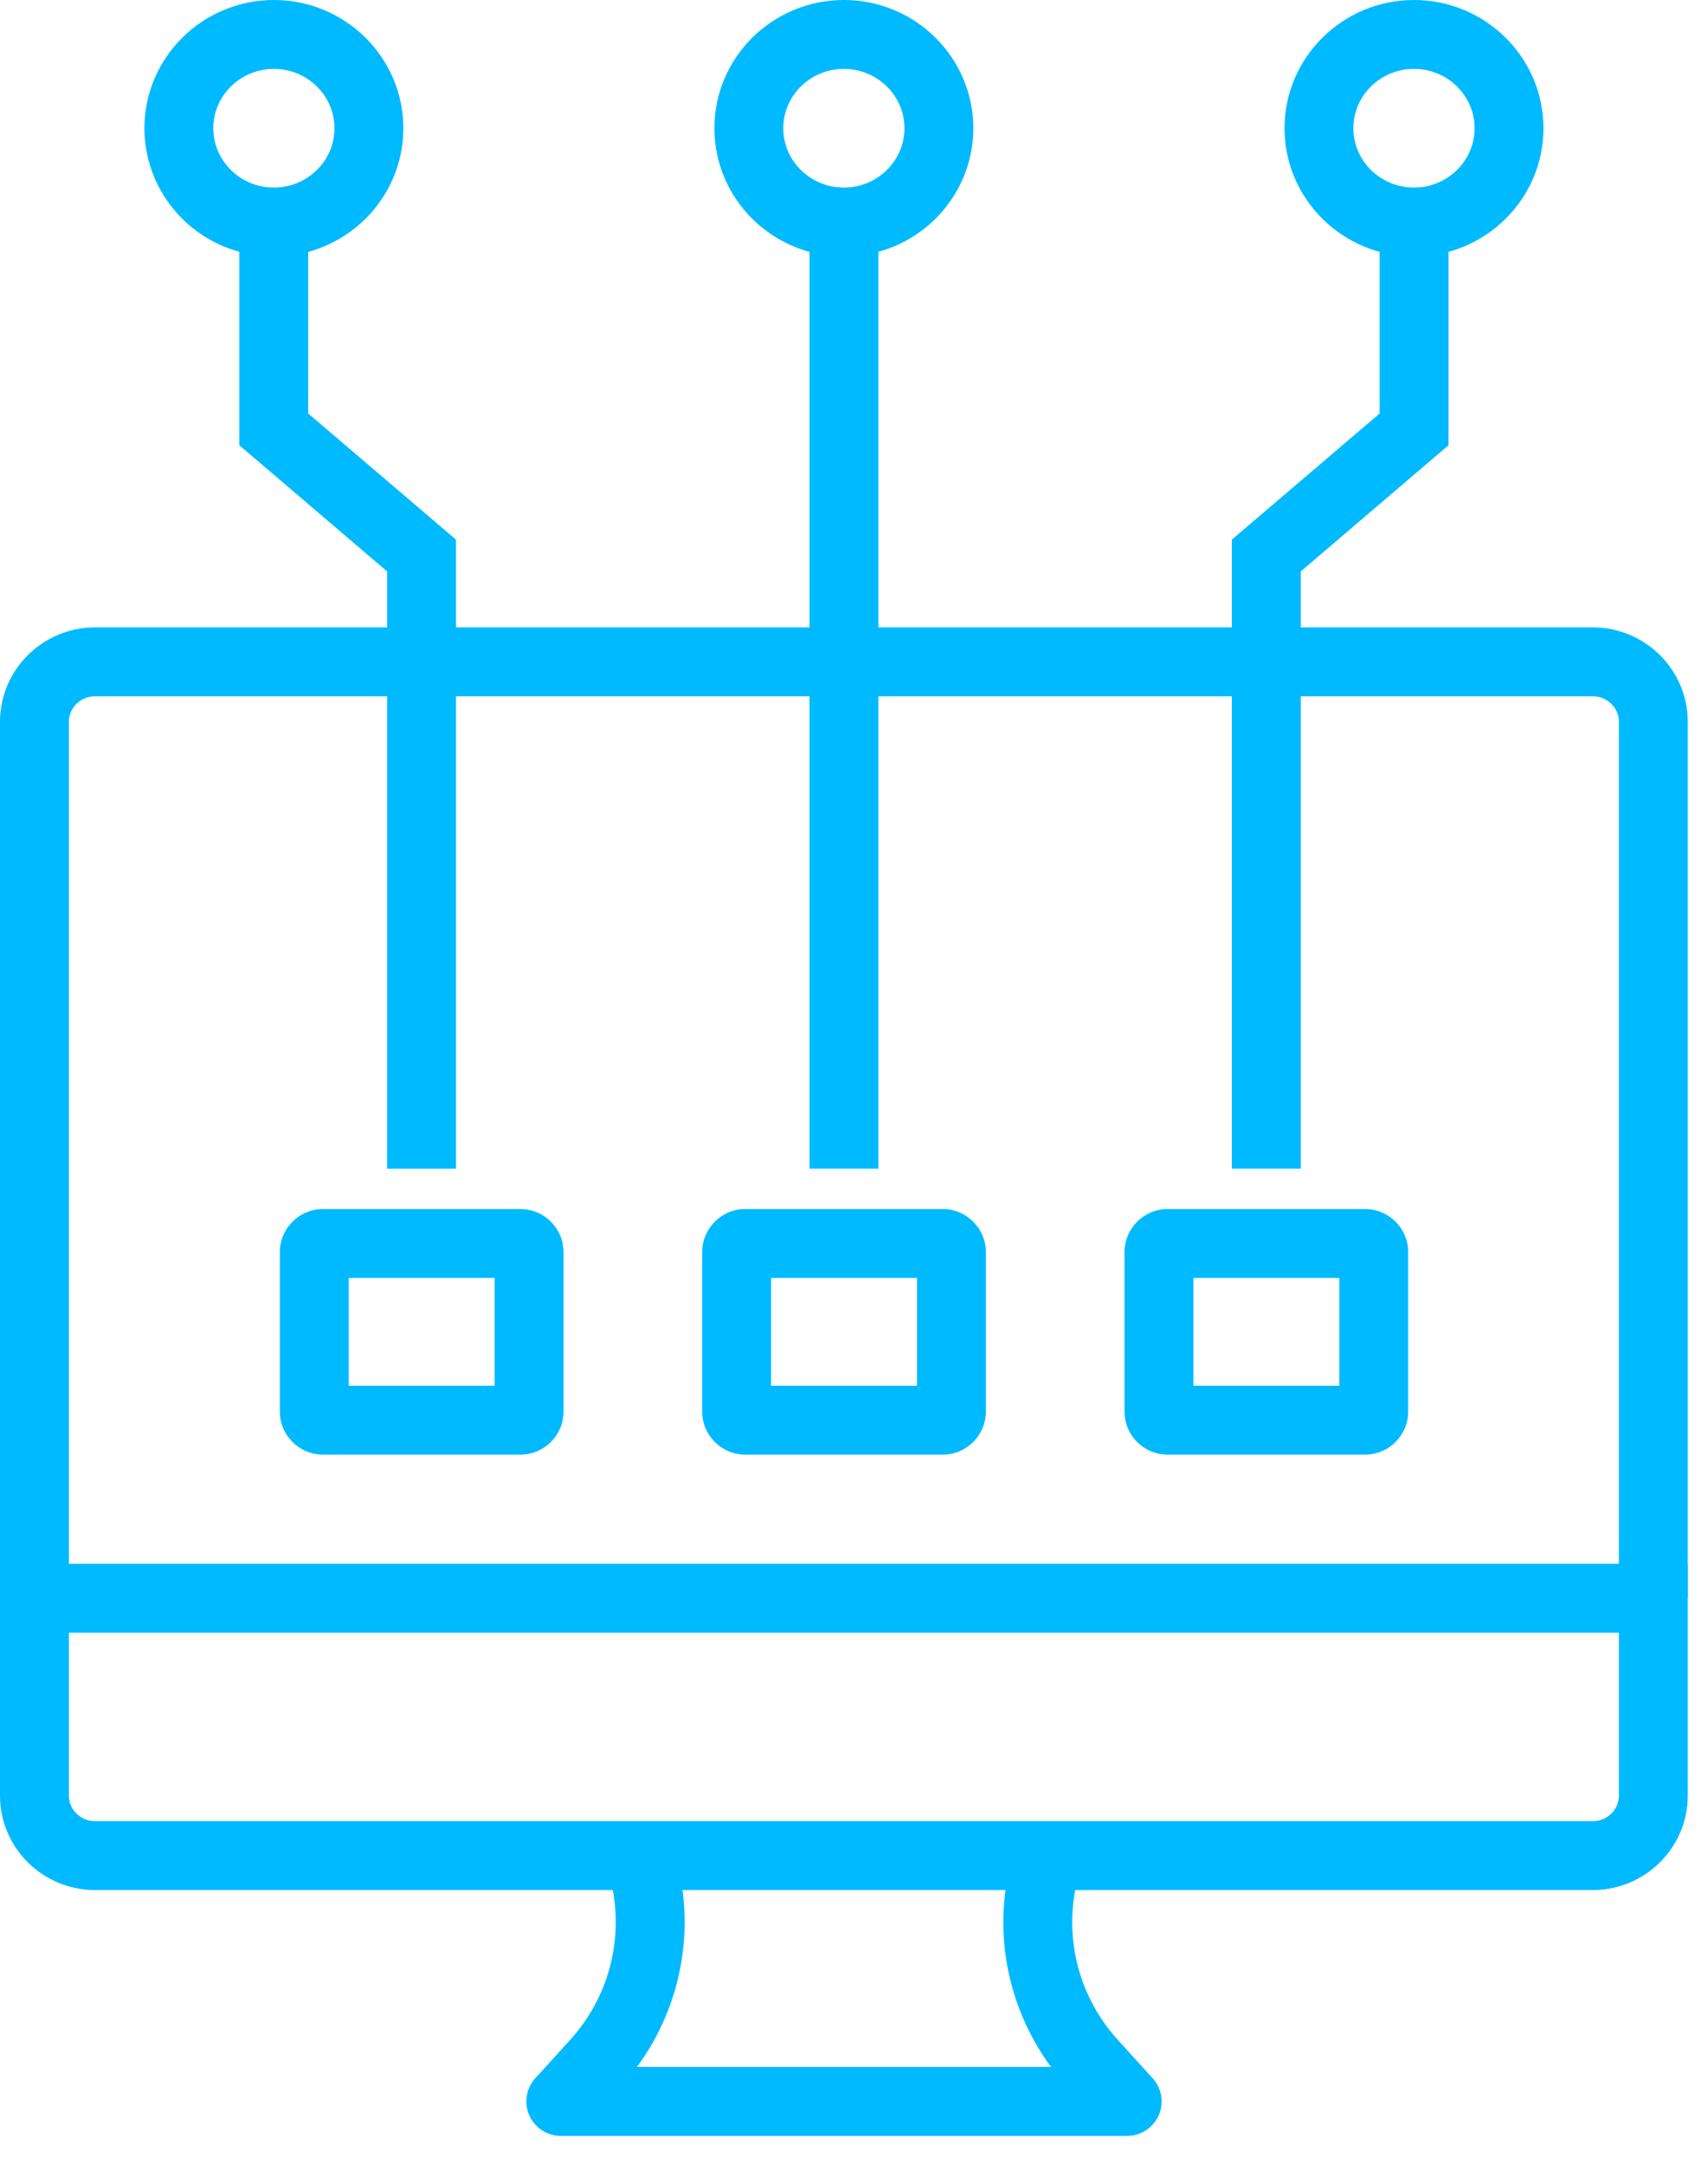 <svg width="45" height="57" viewBox="0 0 45 57" fill="none" xmlns="http://www.w3.org/2000/svg">
<path d="M29.697 56.265H14.774C14.598 56.265 14.427 56.214 14.279 56.118C14.132 56.022 14.016 55.886 13.945 55.725C13.874 55.564 13.851 55.386 13.879 55.213C13.907 55.039 13.985 54.878 14.103 54.748L15.021 53.737C16.147 52.499 16.516 50.749 15.983 49.173L17.703 48.592C18.376 50.585 18.019 52.773 16.781 54.45H27.691C26.453 52.773 26.096 50.585 26.769 48.592L28.489 49.173C27.956 50.749 28.325 52.499 29.451 53.737L30.369 54.748C30.487 54.878 30.565 55.039 30.593 55.213C30.622 55.386 30.599 55.564 30.528 55.725C30.456 55.886 30.34 56.023 30.193 56.119C30.045 56.215 29.873 56.266 29.697 56.265Z" fill="#00BAFF"/>
<path d="M41.96 49.79H2.507C1.124 49.79 0 48.675 0 47.304V41.195H44.467V47.304C44.467 48.675 43.343 49.79 41.96 49.79ZM1.815 43.01V47.304C1.815 47.675 2.126 47.975 2.507 47.975H41.96C42.342 47.975 42.652 47.674 42.652 47.304V43.01L1.815 43.01Z" fill="#00BAFF"/>
<path d="M44.467 42.101H42.652V19.014C42.652 18.643 42.342 18.342 41.96 18.342H2.507C2.125 18.342 1.815 18.644 1.815 19.014V42.101H0V19.014C0 17.643 1.125 16.527 2.507 16.527H41.96C43.343 16.527 44.467 17.643 44.467 19.014L44.467 42.101Z" fill="#00BAFF"/>
<path d="M21.328 6.027H23.143V30.786H21.328V6.027ZM34.27 30.786H32.455V14.215L36.349 10.892V6.027H38.164V11.729L34.27 15.053V30.786Z" fill="#00BAFF"/>
<path d="M22.233 6.756C20.351 6.756 18.822 5.241 18.822 3.378C18.822 1.516 20.351 0 22.233 0C24.114 0 25.644 1.516 25.644 3.378C25.644 5.241 24.114 6.756 22.233 6.756ZM22.233 1.815C21.353 1.815 20.637 2.516 20.637 3.378C20.637 4.24 21.352 4.941 22.233 4.941C23.113 4.941 23.829 4.24 23.829 3.378C23.829 2.517 23.113 1.815 22.233 1.815ZM37.254 6.756C35.373 6.756 33.843 5.241 33.843 3.378C33.843 1.516 35.373 0 37.254 0C39.135 0 40.665 1.516 40.665 3.378C40.665 5.241 39.135 6.756 37.254 6.756ZM37.254 1.815C36.374 1.815 35.657 2.516 35.657 3.378C35.657 4.24 36.373 4.941 37.254 4.941C38.134 4.941 38.85 4.24 38.85 3.378C38.85 2.517 38.134 1.815 37.254 1.815ZM12.014 30.787H10.199V15.053L6.305 11.729V6.028H8.12V10.892L12.014 14.216V30.787Z" fill="#00BAFF"/>
<path d="M7.216 6.756C5.335 6.756 3.805 5.241 3.805 3.378C3.805 1.516 5.335 0 7.216 0C9.097 0 10.627 1.516 10.627 3.378C10.627 5.241 9.097 6.756 7.216 6.756ZM7.216 1.815C6.336 1.815 5.62 2.516 5.62 3.378C5.62 4.24 6.336 4.941 7.216 4.941C8.096 4.941 8.812 4.24 8.812 3.378C8.812 2.517 8.096 1.815 7.216 1.815ZM13.713 38.319H8.508C7.882 38.319 7.373 37.81 7.373 37.185V32.985C7.373 32.36 7.882 31.85 8.508 31.85H13.713C14.338 31.85 14.847 32.36 14.847 32.985V37.185C14.847 37.81 14.338 38.319 13.713 38.319ZM9.188 36.504H13.032V33.665H9.188L9.188 36.504ZM24.84 38.319H19.634C19.008 38.319 18.5 37.81 18.5 37.185V32.985C18.5 32.36 19.008 31.85 19.634 31.85H24.84C25.466 31.85 25.974 32.36 25.974 32.985V37.185C25.974 37.81 25.465 38.319 24.84 38.319ZM20.315 36.504H24.16V33.665H20.315V36.504ZM35.966 38.319H30.761C30.135 38.319 29.627 37.81 29.627 37.185V32.985C29.627 32.36 30.135 31.85 30.761 31.85H35.966C36.592 31.85 37.101 32.36 37.101 32.985V37.185C37.101 37.81 36.592 38.319 35.966 38.319ZM31.442 36.504H35.286V33.665H31.442V36.504Z" fill="#00BAFF"/>
</svg>

